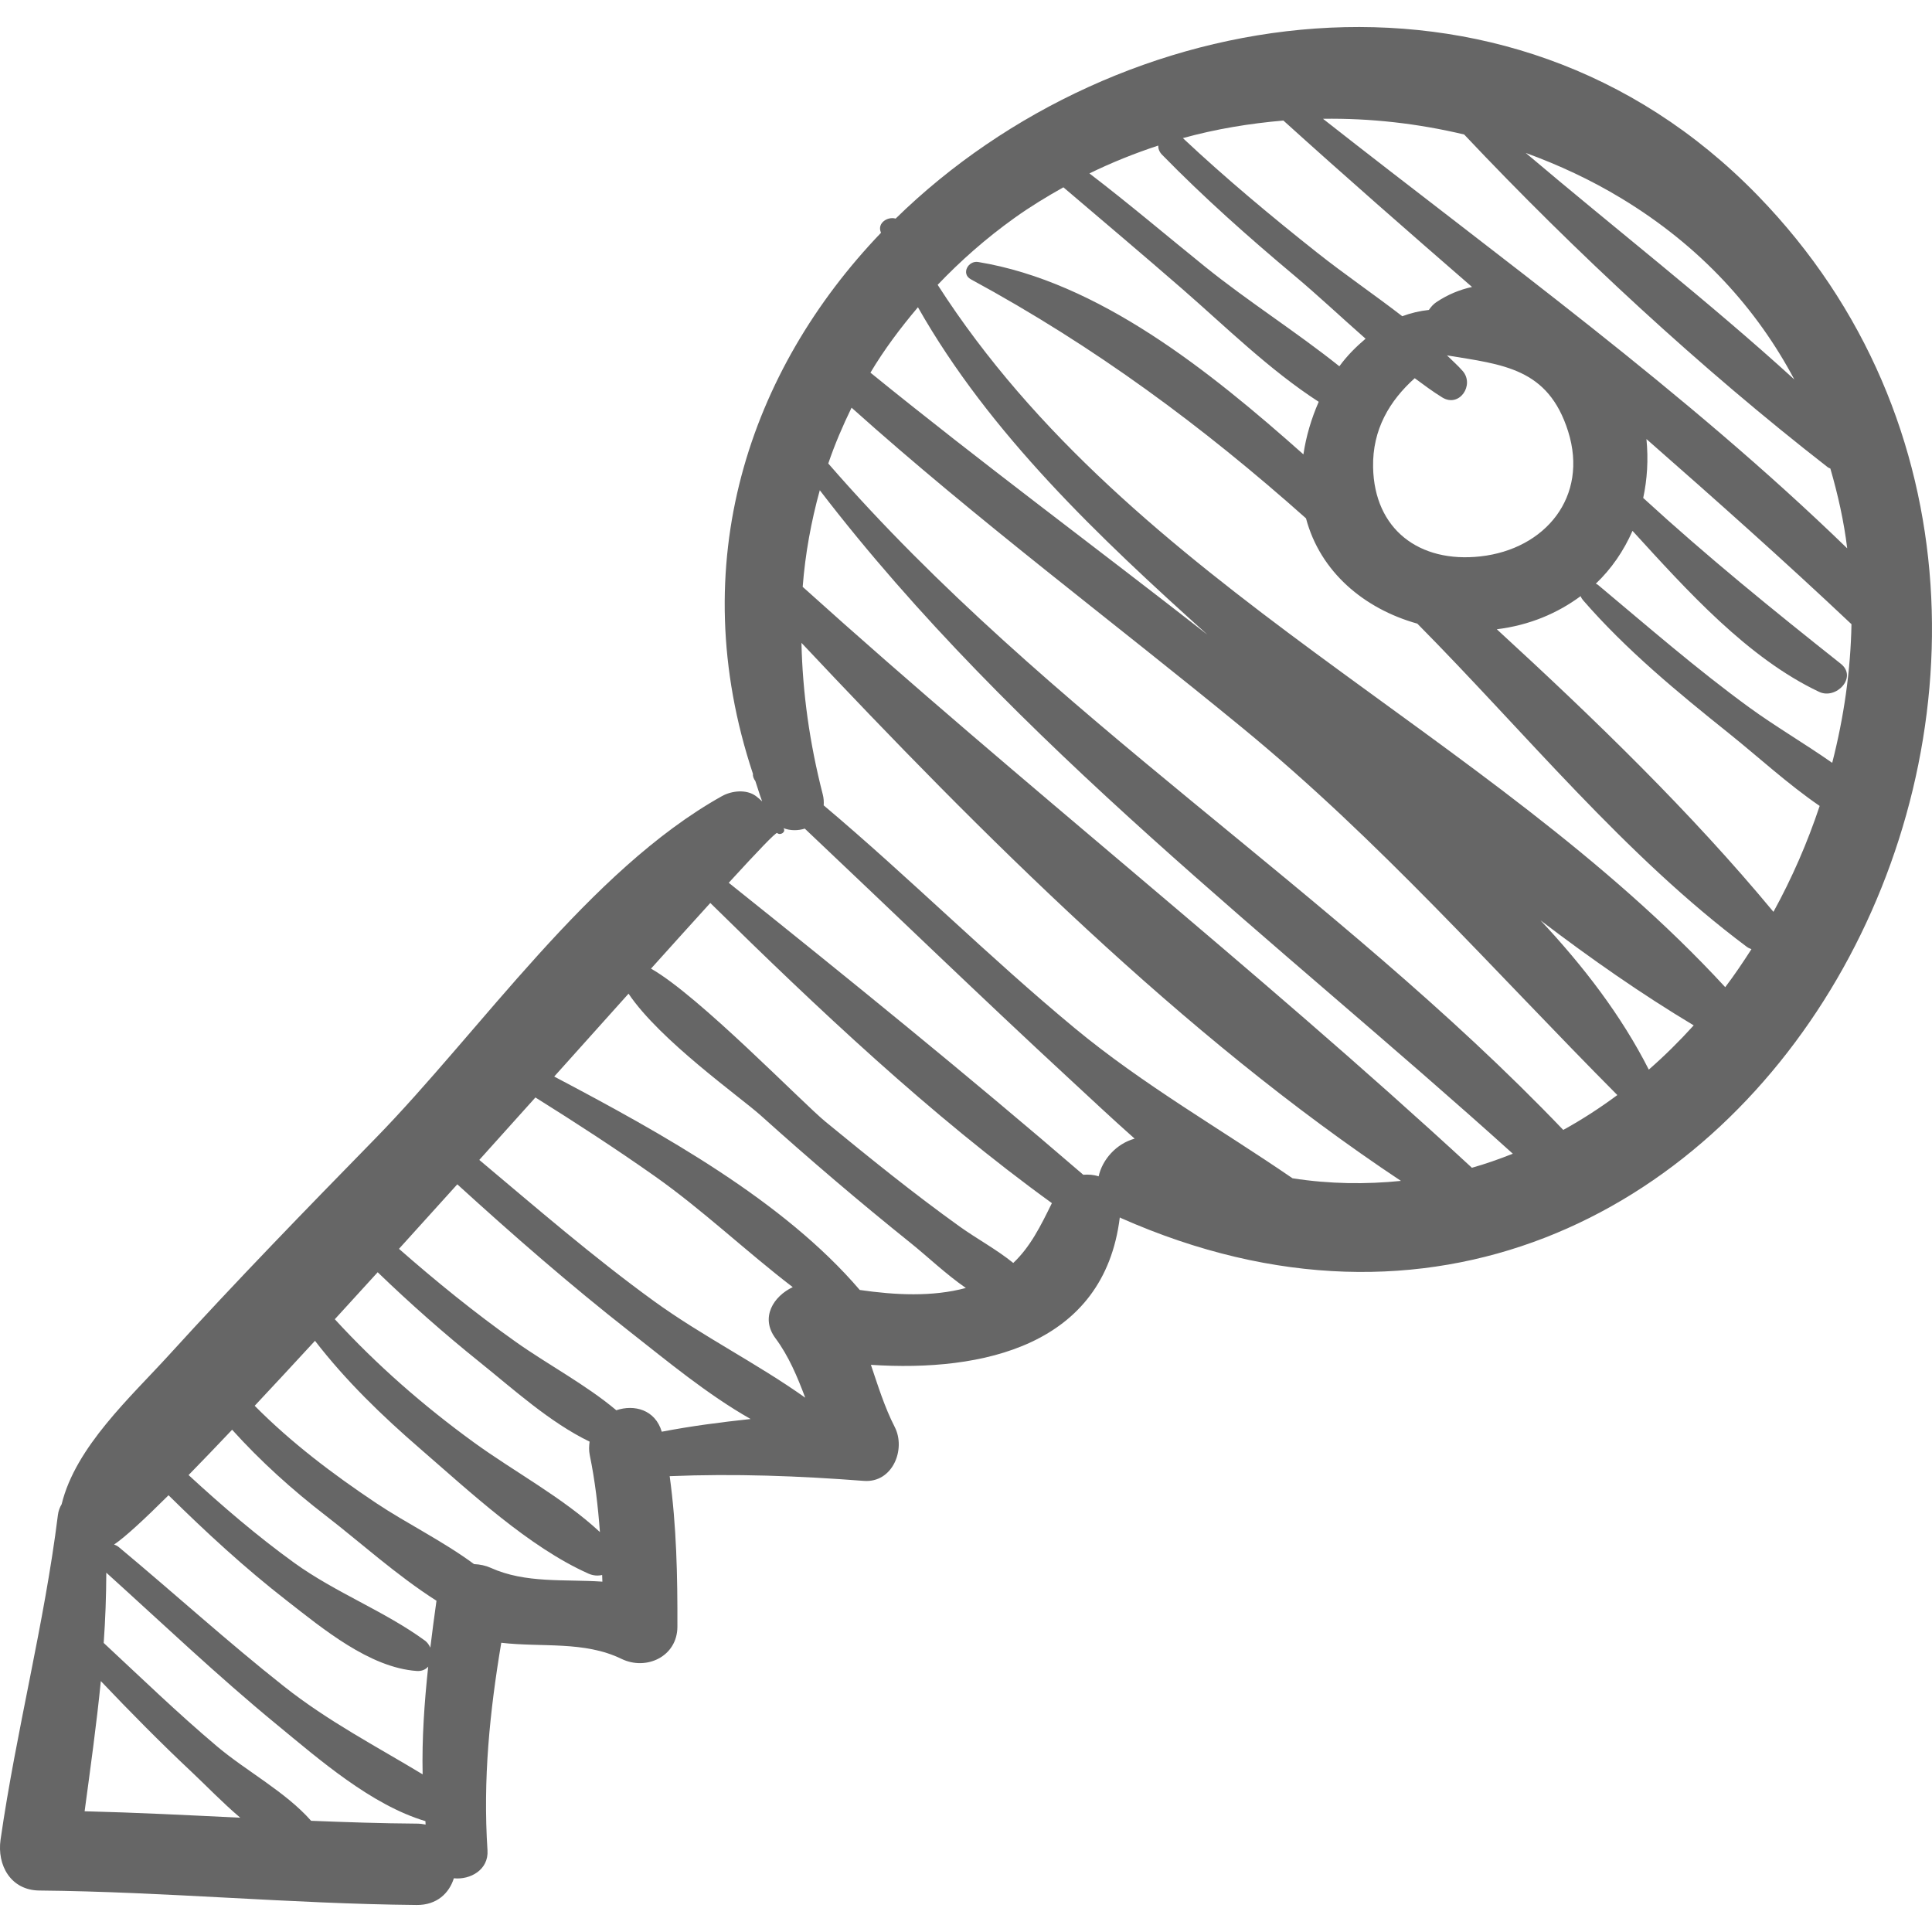 <svg xmlns="http://www.w3.org/2000/svg" xmlns:xlink="http://www.w3.org/1999/xlink" version="1.1" id="Capa_1" x="0px" y="0px" width="512px" height="512px" viewBox="0 0 185.888 185.888" style="enable-background:new 0 0 185.888 185.888;" xml:space="preserve">
<g>
	<path d="M169.115,18.805C144.902-6.103,107.52,0.143,86.173,21.033c-0.76-0.226-1.789,0.423-1.426,1.312   c0.007,0.017,0.016,0.032,0.022,0.049c-12.673,13.221-19.046,31.841-12.327,52.05c-0.021,0.234,0.063,0.476,0.237,0.711   c0.227,0.652,0.4,1.298,0.653,1.954c-0.185-0.17-0.363-0.339-0.598-0.513c-0.915-0.677-2.333-0.52-3.265,0   c-12.784,7.137-23.21,22.559-33.365,32.95c-6.692,6.846-13.368,13.707-19.811,20.789c-3.711,4.078-9.02,8.867-10.361,14.392   c-0.174,0.293-0.31,0.626-0.36,1.032c-1.313,10.534-4.011,20.761-5.518,31.243c-0.354,2.461,0.98,4.867,3.728,4.895   c12.116,0.114,24.188,1.278,36.304,1.392c1.949,0.019,3.137-1.142,3.581-2.57c1.573,0.167,3.359-0.813,3.237-2.688   c-0.447-6.832,0.212-13.322,1.325-19.972c3.917,0.456,7.985-0.192,11.564,1.548c2.391,1.163,5.374-0.223,5.383-3.089   c0.017-4.877-0.084-9.694-0.743-14.488c6.234-0.26,12.418-0.028,18.68,0.453c2.77,0.213,4.071-3.039,2.974-5.184   c-0.989-1.934-1.612-3.975-2.293-5.982c10.751,0.705,22.432-1.833,23.948-14.183c0.036,0.017,0.061,0.04,0.099,0.056   C167.729,143.708,211.256,62.154,169.115,18.805z M155.994,19.079c7.66,4.634,13.062,10.676,16.645,17.428   c-8.285-7.544-17.267-14.521-25.84-21.793C149.975,15.87,153.062,17.305,155.994,19.079z M140.874,12.94   c10.688,11.33,22.781,22.523,34.98,32.011c0.082,0.064,0.171,0.081,0.255,0.131c0.728,2.516,1.305,5.074,1.62,7.677   c-15.535-15.073-33.438-27.961-50.438-41.33C131.854,11.361,136.421,11.881,140.874,12.94z M140.735,35.699   c-0.461-0.533-1.01-1.004-1.514-1.506c5.396,0.889,9.733,1.217,11.656,7.309c1.985,6.289-2.191,11.338-8.439,12.032   c-5.879,0.654-10.207-2.596-10.325-8.571c-0.073-3.656,1.6-6.414,4.005-8.574c0.874,0.642,1.742,1.296,2.653,1.854   C140.418,39.25,141.892,37.042,140.735,35.699z M123.481,11.598c5.99,5.417,12.062,10.727,18.152,16.013   c-1.168,0.254-2.324,0.718-3.44,1.466c-0.288,0.193-0.516,0.457-0.713,0.744c-0.895,0.095-1.749,0.302-2.56,0.604   c-2.722-2.099-5.594-4.059-8.182-6.11c-4.441-3.519-8.794-7.148-12.927-11.027C116.979,12.412,120.221,11.879,123.481,11.598z    M111.44,14.006c-0.006,0.293,0.094,0.599,0.362,0.875c4.031,4.125,8.318,7.93,12.736,11.634c2.288,1.919,4.539,4.04,6.851,6.074   c-0.923,0.782-1.789,1.646-2.522,2.653c-4.166-3.328-8.789-6.249-12.901-9.566c-3.707-2.992-7.354-6.092-11.146-8.99   C106.971,15.632,109.186,14.748,111.44,14.006z M88.32,29.562c6.908,12.193,17.49,22.179,27.849,31.5   c-10.78-8.431-21.791-16.573-32.419-25.206C85.054,33.662,86.615,31.578,88.32,29.562z M36.339,122.41   c3.138,3.027,6.403,5.909,9.807,8.643c3.243,2.603,6.742,5.798,10.583,7.655c-0.054,0.407-0.082,0.828,0.015,1.296   c0.507,2.465,0.794,4.931,0.977,7.404c-3.566-3.317-8.245-5.803-12.144-8.638c-4.855-3.532-9.325-7.438-13.364-11.839   C33.565,125.458,34.946,123.942,36.339,122.41z M8.142,174.271c0.556-4.144,1.143-8.331,1.56-12.524   c2.846,2.991,5.745,5.932,8.755,8.759c1.35,1.267,2.939,2.927,4.66,4.386C18.127,174.649,13.137,174.396,8.142,174.271z    M40.089,175.46c-3.388-0.023-6.772-0.137-10.156-0.272c-2.453-2.782-6.216-4.772-9.022-7.136   c-3.774-3.179-7.32-6.616-10.934-9.976c0.162-2.257,0.242-4.512,0.25-6.761c5.437,4.912,10.735,9.96,16.401,14.614   c4.07,3.344,9.07,7.728,14.303,9.292c0.012,0.11,0.007,0.22,0.02,0.33C40.682,175.494,40.395,175.462,40.089,175.46z    M40.664,170.718c-4.509-2.724-9.08-5.09-13.361-8.477c-5.425-4.29-10.552-8.955-15.865-13.38   c-0.147-0.123-0.304-0.199-0.461-0.252c1.03-0.693,2.856-2.372,5.239-4.743c3.61,3.562,7.338,6.997,11.347,10.117   c3.469,2.699,7.983,6.467,12.526,6.79c0.503,0.036,0.861-0.143,1.11-0.417C40.83,163.812,40.589,167.26,40.664,170.718z    M41.403,158.529c-0.118-0.263-0.283-0.506-0.522-0.681c-3.872-2.83-8.6-4.609-12.578-7.485c-3.565-2.577-6.92-5.456-10.16-8.44   c1.283-1.311,2.695-2.783,4.191-4.361c2.733,3.029,5.763,5.765,9.029,8.282c3.16,2.435,6.823,5.749,10.633,8.172   C41.787,155.523,41.583,157.029,41.403,158.529z M47.208,150.847c-0.476-0.215-1.031-0.333-1.598-0.356   c-2.977-2.203-6.54-3.948-9.413-5.869c-4.186-2.798-8.179-5.816-11.692-9.364c1.834-1.956,3.783-4.058,5.802-6.251   c2.961,3.839,6.451,7.212,10.133,10.396c4.762,4.12,10.434,9.445,16.183,12.005c0.452,0.202,0.905,0.225,1.312,0.131   c0.006,0.214,0.02,0.427,0.024,0.64C54.3,151.931,50.569,152.366,47.208,150.847z M63.672,137.753   c-0.632-2.129-2.658-2.647-4.373-2.064c-2.949-2.478-6.556-4.369-9.681-6.585c-3.905-2.768-7.631-5.789-11.23-8.947   c1.861-2.052,3.74-4.131,5.612-6.207c5.387,4.909,10.876,9.696,16.616,14.195c3.57,2.8,7.443,6.022,11.604,8.386   C69.354,136.839,66.5,137.208,63.672,137.753z M62.905,125.177c-5.825-4.227-11.278-8.947-16.79-13.575   c1.824-2.026,3.633-4.039,5.401-6.009c3.871,2.423,7.7,4.909,11.441,7.544c4.621,3.253,8.812,7.256,13.317,10.706   c-1.85,0.872-3.152,2.918-1.662,4.919c1.275,1.713,2.101,3.695,2.863,5.718C72.814,131.165,67.544,128.542,62.905,125.177z    M82.722,124.114c-7.337-8.577-18.934-15.015-29.399-20.533c2.51-2.8,4.912-5.478,7.153-7.975   c3.013,4.492,10.772,9.967,12.715,11.714c4.703,4.229,9.519,8.338,14.452,12.295c1.558,1.249,3.354,2.97,5.286,4.307   C89.729,124.79,86.124,124.609,82.722,124.114z M97.492,121.516c-1.607-1.304-3.519-2.329-5.163-3.508   c-4.43-3.175-8.673-6.613-12.887-10.066c-2.274-1.863-12.211-12.148-16.805-14.744c2.131-2.371,4.034-4.48,5.705-6.318   c10.287,10.123,21.208,20.441,32.866,28.88C100.133,117.947,99.139,119.961,97.492,121.516z M105.706,113.183   c-0.479-0.16-0.982-0.19-1.479-0.154c-11.103-9.566-22.642-18.919-34.111-28.092c2.8-3.057,4.549-4.888,4.657-4.79   c0.31,0.275,0.881-0.098,0.611-0.464c0.669,0.254,1.399,0.247,2.049,0.043c8.547,8.074,16.994,16.256,25.631,24.234   c1.884,1.738,3.933,3.674,6.106,5.596C107.415,110.036,106.062,111.558,105.706,113.183z M124.361,113.369   c-6.953-4.768-14.356-8.979-20.956-14.445c-8.289-6.866-15.925-14.505-24.154-21.436c0.024-0.33,0.008-0.68-0.092-1.068   c-1.272-4.948-1.942-9.823-2.046-14.568c17.322,18.427,36.742,37.862,57.679,51.768   C131.429,113.959,127.955,113.928,124.361,113.369z M141.619,112.357C120.811,93.14,98.337,75.493,77.23,56.464   c0.246-3.188,0.816-6.286,1.646-9.297c18.669,24.348,44.006,43.368,66.68,63.838C144.268,111.515,142.961,111.98,141.619,112.357z    M150.408,108.716c-22.071-23.071-49.697-39.918-70.715-64.12c0.622-1.837,1.389-3.621,2.24-5.371   c12.053,10.803,25.089,20.532,37.59,30.796c13.271,10.895,24.084,23.262,36.09,35.341   C153.949,106.596,152.214,107.723,150.408,108.716z M158.64,102.913c-2.652-5.225-6.297-9.96-10.418-14.36   c4.826,3.68,9.741,7.11,14.738,10.103C161.595,100.165,160.155,101.59,158.64,102.913z M165.994,94.981   c-22.952-24.901-57.046-38.393-75.777-67.576c2.185-2.29,4.626-4.457,7.407-6.445c1.515-1.083,3.09-2.04,4.691-2.938   c3.833,3.266,7.685,6.513,11.484,9.82c4.077,3.549,8.369,7.778,13.082,10.818c-0.711,1.617-1.218,3.333-1.473,5.057   c-9.045-8.044-19.71-16.604-31.293-18.509c-0.96-0.159-1.673,1.139-0.702,1.665c11.965,6.489,22.318,14.166,32.244,22.999   c1.371,5.164,5.599,8.701,10.712,10.132c10.356,10.457,19.997,22.358,31.728,31.115c0.143,0.106,0.28,0.14,0.42,0.204   C167.713,92.571,166.887,93.806,165.994,94.981z M170.633,87.734c-7.938-9.581-17.218-18.559-26.617-27.189   c3.162-0.389,5.849-1.548,8.064-3.186c0.046,0.128,0.12,0.257,0.227,0.382c4.17,4.808,9.104,8.866,14.06,12.834   c2.792,2.237,5.644,4.867,8.713,6.969C173.905,81.071,172.416,84.494,170.633,87.734z M168.303,68.065   c-5.055-3.685-9.746-7.772-14.539-11.78c-0.073-0.06-0.147-0.086-0.222-0.126c1.509-1.434,2.687-3.162,3.53-5.083   c5.256,5.754,11.076,12.238,17.955,15.491c1.642,0.776,3.717-1.408,2.085-2.702c-6.55-5.193-12.86-10.314-19.011-15.954   c0.385-1.787,0.507-3.688,0.312-5.666c6.655,5.837,13.273,11.721,19.727,17.813c-0.082,4.477-0.732,8.964-1.854,13.34   C173.647,71.547,170.802,69.886,168.303,68.065z" fill="#666"/>
</g>
<g>
</g>
<g>
</g>
<g>
</g>
<g>
</g>
<g>
</g>
<g>
</g>
<g>
</g>
<g>
</g>
<g>
</g>
<g>
</g>
<g>
</g>
<g>
</g>
<g>
</g>
<g>
</g>
<g>
</g>
</svg>
